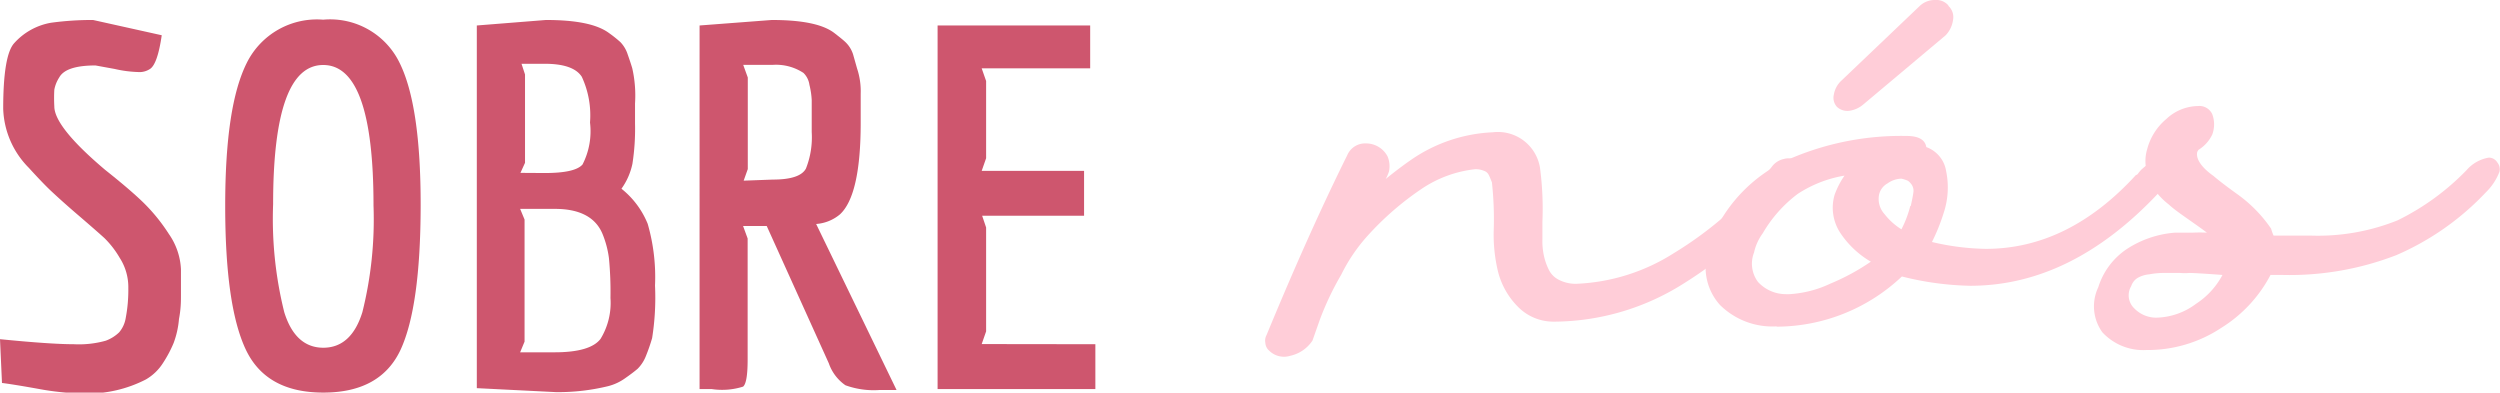 <svg xmlns="http://www.w3.org/2000/svg" id="Hand-drawn_Icon_Set" data-name="Hand-drawn Icon Set" viewBox="0 0 163.85 25.73"><defs><style>.cls-1{fill:#ce566e;}.cls-2{fill:#ffcdd8;}</style></defs><path class="cls-1" d="M2148.55,821.56q3.32.33,4.83.33a6.52,6.52,0,0,0,2.1-.23,2.51,2.51,0,0,0,.88-.55,1.92,1.92,0,0,0,.43-.94,9.74,9.74,0,0,0,.17-1.95,3.55,3.55,0,0,0-.57-2,6.07,6.07,0,0,0-1-1.29c-.32-.29-.9-.8-1.74-1.52s-1.43-1.26-1.77-1.58-.82-.82-1.44-1.5a5.74,5.74,0,0,1-1.68-3.87c0-2.34.24-3.77.72-4.3a4.2,4.2,0,0,1,2.42-1.34,19.85,19.85,0,0,1,2.75-.18l4.5,1c-.18,1.25-.44,2-.77,2.21a1.26,1.26,0,0,1-.81.2,7.75,7.75,0,0,1-1.5-.2l-1.26-.23c-1.3,0-2.09.26-2.38.79a2.23,2.23,0,0,0-.32.8,9.84,9.84,0,0,0,0,1.09q0,1.35,3.34,4.17c1.06.84,1.88,1.54,2.48,2.12a11.74,11.74,0,0,1,1.69,2.08,4.38,4.38,0,0,1,.79,2.31c0,.73,0,1.29,0,1.68s0,.91-.13,1.58a5.85,5.85,0,0,1-.35,1.57,8,8,0,0,1-.69,1.3,3.26,3.26,0,0,1-1.13,1.09,8.33,8.33,0,0,1-4,.92,17.6,17.6,0,0,1-3.08-.31c-1.17-.21-2-.34-2.35-.38Z" transform="translate(-2148.55 -799.33)"></path><path class="cls-1" d="M2169.74,825.06c-2.5,0-4.2-.94-5.09-2.84s-1.34-5-1.34-9.4.47-7.49,1.42-9.38a5.13,5.13,0,0,1,5-2.82,5.06,5.06,0,0,1,5,2.81q1.4,2.8,1.39,9.39t-1.31,9.42Q2173.5,825.06,2169.74,825.06Zm-3.29-12.34a25.28,25.28,0,0,0,.73,7.07c.48,1.55,1.34,2.33,2.56,2.33s2.08-.78,2.56-2.33a25.1,25.1,0,0,0,.73-7q0-9.19-3.29-9.2T2166.45,812.72Z" transform="translate(-2148.55 -799.33)"></path><path class="cls-1" d="M2190.17,806.11v1.32a14.94,14.94,0,0,1-.17,2.63,4.32,4.32,0,0,1-.72,1.64A5.65,5.65,0,0,1,2191,814a12.59,12.59,0,0,1,.48,4.05,16.91,16.91,0,0,1-.19,3.44,11.63,11.63,0,0,1-.41,1.18,2.43,2.43,0,0,1-.54.83c-.21.18-.49.39-.82.62a3.29,3.29,0,0,1-1.12.52,13.77,13.77,0,0,1-3.41.39l-5.19-.26V801l4.53-.36c2,0,3.36.28,4.14.86a8,8,0,0,1,.74.59,2.07,2.07,0,0,1,.48.81c.13.37.23.67.3.91A8.09,8.09,0,0,1,2190.17,806.11Zm-5.26,16.31c1.56,0,2.56-.3,3-.88a4.52,4.52,0,0,0,.65-2.68,23.05,23.05,0,0,0-.1-2.61,6.3,6.3,0,0,0-.43-1.61c-.46-1.08-1.5-1.62-3.11-1.62h-2.28l.29.7v8l-.29.7Zm-.66-11.75c1.32,0,2.15-.18,2.48-.56a4.78,4.78,0,0,0,.49-2.75,6,6,0,0,0-.54-3c-.37-.57-1.18-.85-2.43-.85h-1.52l.23.7V810l-.3.66Z" transform="translate(-2148.55 -799.33)"></path><path class="cls-1" d="M2195.2,824.83h-.8V801l4.73-.36c2,0,3.36.28,4.11.86.28.22.53.41.72.59a1.93,1.93,0,0,1,.5.8l.26.92a4.74,4.74,0,0,1,.24,1.66v1.91c0,3.18-.46,5.17-1.36,6a2.73,2.73,0,0,1-1.56.63l5.27,10.88h-1.1a5.45,5.45,0,0,1-2.25-.31,2.9,2.9,0,0,1-1.09-1.44l-4.07-9h-1.55l.3.82,0,7.94q0,1.53-.3,1.77A4.56,4.56,0,0,1,2195.2,824.83Zm4-13.73c1.19,0,1.91-.24,2.17-.72a5.56,5.56,0,0,0,.38-2.39c0-1.1,0-1.8,0-2.1a5.24,5.24,0,0,0-.15-1,1.35,1.35,0,0,0-.39-.78,3.27,3.27,0,0,0-2-.53h-1.95l.3.83v6l-.27.76Z" transform="translate(-2148.55 -799.33)"></path><path class="cls-1" d="M2220.34,821.89v2.94H2210V801H2220v2.81h-7.11l.29.83v5.06l-.29.83h6.71v2.94h-6.68l.26.77v6.81l-.29.83Z" transform="translate(-2148.55 -799.33)"></path><path class="cls-2" d="M2246.39,808a2.79,2.79,0,0,1,3.09,2.32,20.41,20.41,0,0,1,.16,3.54c0,.38,0,.76,0,1.14a4.46,4.46,0,0,0,.1,1.1,3.91,3.91,0,0,0,.33.93,1.46,1.46,0,0,0,.67.65,2.41,2.41,0,0,0,1.12.25,12.86,12.86,0,0,0,6.38-2,24.41,24.41,0,0,0,6.42-5.65,1.32,1.32,0,0,1,.8-.53,1.07,1.07,0,0,1,.87.12c.54.39.44,1-.32,1.75a28.82,28.82,0,0,1-7.4,6.47,16,16,0,0,1-8.1,2.32h-.08a3.26,3.26,0,0,1-2.42-1,5,5,0,0,1-1.28-2.28,10.31,10.31,0,0,1-.28-2.76,22.06,22.06,0,0,0-.12-3.09c-.09-.22-.15-.38-.21-.49a.52.52,0,0,0-.3-.26,1.41,1.41,0,0,0-.59-.11,7.78,7.78,0,0,0-3.54,1.31,19.27,19.27,0,0,0-3.46,3,11.17,11.17,0,0,0-1.78,2.61,19,19,0,0,0-1.39,2.92l-.24.68-.25.71a2.35,2.35,0,0,1-1.46,1,1.38,1.38,0,0,1-1.38-.34.73.73,0,0,1-.25-.51.76.76,0,0,1,.08-.51q2.77-6.71,5.29-11.79a1.27,1.27,0,0,1,1.24-.77,1.59,1.59,0,0,1,1.4.85,1.65,1.65,0,0,1,.09,1,2.68,2.68,0,0,1-.21.48c.73-.59,1.29-1,1.67-1.26A10.18,10.18,0,0,1,2246.39,808Z" transform="translate(-2148.55 -799.33)"></path><path class="cls-2" d="M2265,820.72a4.88,4.88,0,0,1-3.72-1.4,3.67,3.67,0,0,1-.75-3.64,7.62,7.62,0,0,1,.77-1.87,9.94,9.94,0,0,1,4.84-4.19,18.47,18.47,0,0,1,7.36-1.38c.78,0,1.22.24,1.3.73a2,2,0,0,1,1.3,1.58,5.28,5.28,0,0,1-.16,2.73,12.56,12.56,0,0,1-.77,1.91,16.15,16.15,0,0,0,3.53.45q5.41,0,9.84-4.84s.09,0,.17-.14l.16-.19.18-.16.2-.16.19-.12a1,1,0,0,1,.22-.13l.25-.06.26,0a.64.64,0,0,1,.51.21.6.6,0,0,1,.18.4,1,1,0,0,1,0,.33A3.32,3.32,0,0,1,2290,812q-5.7,6.06-12.32,6.06a19.71,19.71,0,0,1-4.48-.61,12,12,0,0,1-8.21,3.29Zm6.18-4.23a6.09,6.09,0,0,1-2-1.87,3,3,0,0,1-.39-2.52,5.42,5.42,0,0,1,.65-1.26,8,8,0,0,0-3.07,1.2,8.69,8.69,0,0,0-2.29,2.58,3.34,3.34,0,0,0-.57,1.26,2,2,0,0,0,.26,1.93,2.49,2.49,0,0,0,1.85.8h.2a7.26,7.26,0,0,0,2.69-.69A14.37,14.37,0,0,0,2271.15,816.49Zm5.08-16.79a1.06,1.06,0,0,0-.91-.37,1.42,1.42,0,0,0-1,.41l-5.12,4.88a1.61,1.61,0,0,0-.49.91.89.89,0,0,0,.2.8,1,1,0,0,0,.82.26,1.79,1.79,0,0,0,.93-.43l5.37-4.51a1.78,1.78,0,0,0,.49-1A1,1,0,0,0,2276.23,799.7Zm-2.48,13.13c.08-.35.14-.64.17-.87a.72.72,0,0,0-.11-.53,1.16,1.16,0,0,0-.24-.25,2.34,2.34,0,0,0-.43-.14,1.61,1.61,0,0,0-.91.31,1.12,1.12,0,0,0-.55.71,1.47,1.47,0,0,0,.35,1.3,4.24,4.24,0,0,0,1.11,1A7.12,7.12,0,0,0,2273.75,812.83Z" transform="translate(-2148.55 -799.33)"></path><path class="cls-2" d="M2286.07,818.16a4.69,4.69,0,0,1,1.89-2.52,6.71,6.71,0,0,1,3.12-1.06h1.17a8.69,8.69,0,0,1,.94,0c-.24-.19-.64-.47-1.18-.85s-1-.7-1.32-1a4.61,4.61,0,0,1-1-1.06,2.59,2.59,0,0,1-.5-1.4,2.66,2.66,0,0,1,.08-1.14,3.86,3.86,0,0,1,1.26-2,3.09,3.09,0,0,1,2.07-.85.93.93,0,0,1,.94.53,1.91,1.91,0,0,1,0,1.34,2.38,2.38,0,0,1-.9,1s0,0-.08.13c-.11.43.24,1,1.06,1.58.35.3.86.69,1.54,1.18a9,9,0,0,1,2.24,2.28,3.13,3.13,0,0,0,.16.45c.65,0,1.45,0,2.4,0a14,14,0,0,0,5.73-1,16.21,16.21,0,0,0,4.52-3.29,2.46,2.46,0,0,1,1.46-.82.65.65,0,0,1,.55.31.7.7,0,0,1,.14.63,3.8,3.8,0,0,1-.89,1.34,17.7,17.7,0,0,1-5.86,4.11,19.4,19.4,0,0,1-7.48,1.3h-.77a9,9,0,0,1-3.23,3.47,8.74,8.74,0,0,1-4.9,1.45,3.65,3.65,0,0,1-2.89-1.16A2.9,2.9,0,0,1,2286.07,818.16Zm2.16-.08a1.18,1.18,0,0,0,.2,1.46,2,2,0,0,0,1.43.61,4.48,4.48,0,0,0,2.62-.91,5.09,5.09,0,0,0,1.73-1.89c-1.2-.09-1.92-.13-2.16-.13h0a3.91,3.91,0,0,1-.61,0c-.57,0-1,0-1.18,0a5.23,5.23,0,0,0-.85.09,1.88,1.88,0,0,0-.77.24A1,1,0,0,0,2288.23,818.08Z" transform="translate(-2148.55 -799.33)"></path></svg>